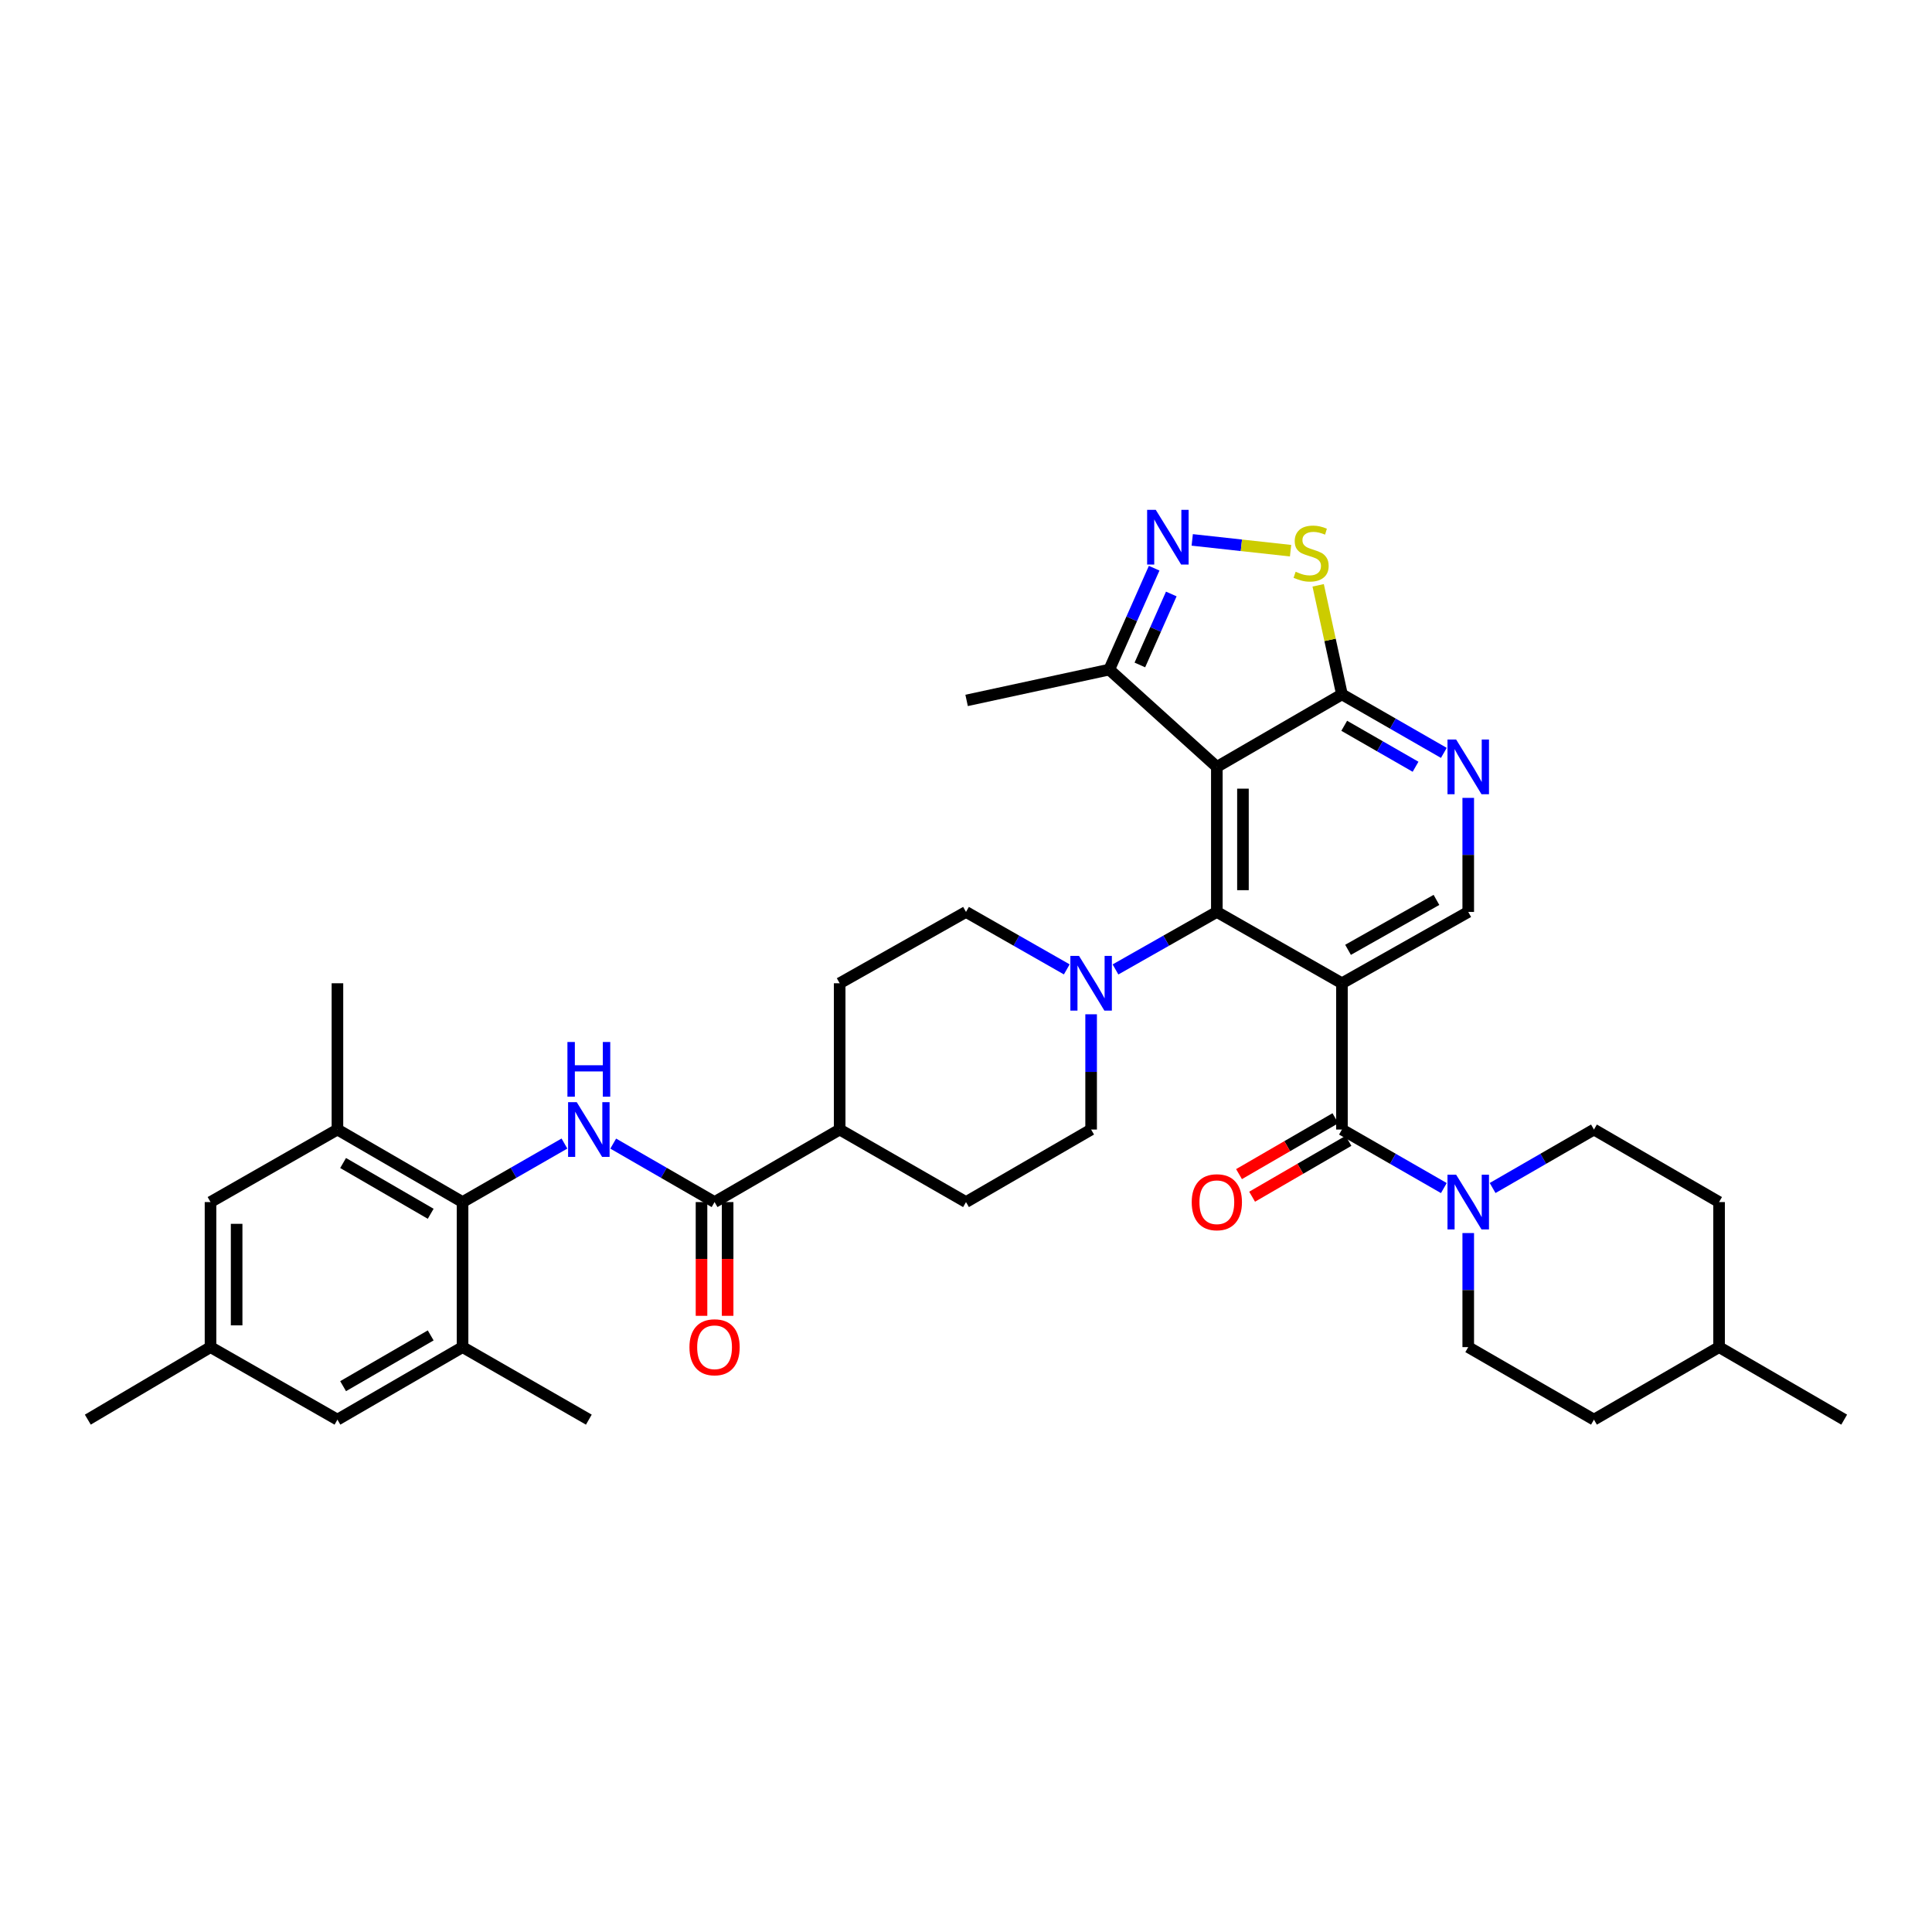 <?xml version='1.0' encoding='iso-8859-1'?>
<svg version='1.1' baseProfile='full'
              xmlns='http://www.w3.org/2000/svg'
                      xmlns:rdkit='http://www.rdkit.org/xml'
                      xmlns:xlink='http://www.w3.org/1999/xlink'
                  xml:space='preserve'
width='1000px' height='1000px' viewBox='0 0 1000 1000'>
<!-- END OF HEADER -->
<rect style='opacity:1.0;fill:#FFFFFF;stroke:none' width='1000' height='1000' x='0' y='0'> </rect>
<path class='bond-0' d='M 694.587,508.937 L 629.833,472.017' style='fill:none;fill-rule:evenodd;stroke:#000000;stroke-width:6px;stroke-linecap:butt;stroke-linejoin:miter;stroke-opacity:1' />
<path class='bond-2' d='M 694.587,508.937 L 694.587,584.647' style='fill:none;fill-rule:evenodd;stroke:#000000;stroke-width:6px;stroke-linecap:butt;stroke-linejoin:miter;stroke-opacity:1' />
<path class='bond-12' d='M 694.587,508.937 L 759.958,472.017' style='fill:none;fill-rule:evenodd;stroke:#000000;stroke-width:6px;stroke-linecap:butt;stroke-linejoin:miter;stroke-opacity:1' />
<path class='bond-12' d='M 697.746,491.63 L 743.506,465.786' style='fill:none;fill-rule:evenodd;stroke:#000000;stroke-width:6px;stroke-linecap:butt;stroke-linejoin:miter;stroke-opacity:1' />
<path class='bond-1' d='M 629.833,472.017 L 629.833,396.945' style='fill:none;fill-rule:evenodd;stroke:#000000;stroke-width:6px;stroke-linecap:butt;stroke-linejoin:miter;stroke-opacity:1' />
<path class='bond-1' d='M 643.348,460.756 L 643.348,408.206' style='fill:none;fill-rule:evenodd;stroke:#000000;stroke-width:6px;stroke-linecap:butt;stroke-linejoin:miter;stroke-opacity:1' />
<path class='bond-6' d='M 629.833,472.017 L 603.603,486.899' style='fill:none;fill-rule:evenodd;stroke:#000000;stroke-width:6px;stroke-linecap:butt;stroke-linejoin:miter;stroke-opacity:1' />
<path class='bond-6' d='M 603.603,486.899 L 577.373,501.782' style='fill:none;fill-rule:evenodd;stroke:#0000FF;stroke-width:6px;stroke-linecap:butt;stroke-linejoin:miter;stroke-opacity:1' />
<path class='bond-13' d='M 629.833,396.945 L 574.148,346.577' style='fill:none;fill-rule:evenodd;stroke:#000000;stroke-width:6px;stroke-linecap:butt;stroke-linejoin:miter;stroke-opacity:1' />
<path class='bond-36' d='M 629.833,396.945 L 694.587,359.401' style='fill:none;fill-rule:evenodd;stroke:#000000;stroke-width:6px;stroke-linecap:butt;stroke-linejoin:miter;stroke-opacity:1' />
<path class='bond-8' d='M 694.587,584.647 L 720.96,599.793' style='fill:none;fill-rule:evenodd;stroke:#000000;stroke-width:6px;stroke-linecap:butt;stroke-linejoin:miter;stroke-opacity:1' />
<path class='bond-8' d='M 720.96,599.793 L 747.333,614.94' style='fill:none;fill-rule:evenodd;stroke:#0000FF;stroke-width:6px;stroke-linecap:butt;stroke-linejoin:miter;stroke-opacity:1' />
<path class='bond-16' d='M 691.198,578.8 L 666.256,593.261' style='fill:none;fill-rule:evenodd;stroke:#000000;stroke-width:6px;stroke-linecap:butt;stroke-linejoin:miter;stroke-opacity:1' />
<path class='bond-16' d='M 666.256,593.261 L 641.314,607.722' style='fill:none;fill-rule:evenodd;stroke:#FF0000;stroke-width:6px;stroke-linecap:butt;stroke-linejoin:miter;stroke-opacity:1' />
<path class='bond-16' d='M 697.977,590.493 L 673.035,604.954' style='fill:none;fill-rule:evenodd;stroke:#000000;stroke-width:6px;stroke-linecap:butt;stroke-linejoin:miter;stroke-opacity:1' />
<path class='bond-16' d='M 673.035,604.954 L 648.093,619.414' style='fill:none;fill-rule:evenodd;stroke:#FF0000;stroke-width:6px;stroke-linecap:butt;stroke-linejoin:miter;stroke-opacity:1' />
<path class='bond-3' d='M 597.39,294.101 L 585.769,320.339' style='fill:none;fill-rule:evenodd;stroke:#0000FF;stroke-width:6px;stroke-linecap:butt;stroke-linejoin:miter;stroke-opacity:1' />
<path class='bond-3' d='M 585.769,320.339 L 574.148,346.577' style='fill:none;fill-rule:evenodd;stroke:#000000;stroke-width:6px;stroke-linecap:butt;stroke-linejoin:miter;stroke-opacity:1' />
<path class='bond-3' d='M 606.261,307.445 L 598.127,325.812' style='fill:none;fill-rule:evenodd;stroke:#0000FF;stroke-width:6px;stroke-linecap:butt;stroke-linejoin:miter;stroke-opacity:1' />
<path class='bond-3' d='M 598.127,325.812 L 589.992,344.178' style='fill:none;fill-rule:evenodd;stroke:#000000;stroke-width:6px;stroke-linecap:butt;stroke-linejoin:miter;stroke-opacity:1' />
<path class='bond-37' d='M 617.095,279.451 L 642.546,282.246' style='fill:none;fill-rule:evenodd;stroke:#0000FF;stroke-width:6px;stroke-linecap:butt;stroke-linejoin:miter;stroke-opacity:1' />
<path class='bond-37' d='M 642.546,282.246 L 667.997,285.04' style='fill:none;fill-rule:evenodd;stroke:#CCCC00;stroke-width:6px;stroke-linecap:butt;stroke-linejoin:miter;stroke-opacity:1' />
<path class='bond-4' d='M 317.4,591.926 L 343.63,607.058' style='fill:none;fill-rule:evenodd;stroke:#0000FF;stroke-width:6px;stroke-linecap:butt;stroke-linejoin:miter;stroke-opacity:1' />
<path class='bond-4' d='M 343.63,607.058 L 369.86,622.19' style='fill:none;fill-rule:evenodd;stroke:#000000;stroke-width:6px;stroke-linecap:butt;stroke-linejoin:miter;stroke-opacity:1' />
<path class='bond-9' d='M 292.157,591.898 L 265.788,607.044' style='fill:none;fill-rule:evenodd;stroke:#0000FF;stroke-width:6px;stroke-linecap:butt;stroke-linejoin:miter;stroke-opacity:1' />
<path class='bond-9' d='M 265.788,607.044 L 239.419,622.19' style='fill:none;fill-rule:evenodd;stroke:#000000;stroke-width:6px;stroke-linecap:butt;stroke-linejoin:miter;stroke-opacity:1' />
<path class='bond-5' d='M 694.587,359.401 L 720.96,374.548' style='fill:none;fill-rule:evenodd;stroke:#000000;stroke-width:6px;stroke-linecap:butt;stroke-linejoin:miter;stroke-opacity:1' />
<path class='bond-5' d='M 720.96,374.548 L 747.333,389.694' style='fill:none;fill-rule:evenodd;stroke:#0000FF;stroke-width:6px;stroke-linecap:butt;stroke-linejoin:miter;stroke-opacity:1' />
<path class='bond-5' d='M 695.768,375.666 L 714.229,386.268' style='fill:none;fill-rule:evenodd;stroke:#000000;stroke-width:6px;stroke-linecap:butt;stroke-linejoin:miter;stroke-opacity:1' />
<path class='bond-5' d='M 714.229,386.268 L 732.69,396.871' style='fill:none;fill-rule:evenodd;stroke:#0000FF;stroke-width:6px;stroke-linecap:butt;stroke-linejoin:miter;stroke-opacity:1' />
<path class='bond-7' d='M 694.587,359.401 L 688.433,331.181' style='fill:none;fill-rule:evenodd;stroke:#000000;stroke-width:6px;stroke-linecap:butt;stroke-linejoin:miter;stroke-opacity:1' />
<path class='bond-7' d='M 688.433,331.181 L 682.278,302.96' style='fill:none;fill-rule:evenodd;stroke:#CCCC00;stroke-width:6px;stroke-linecap:butt;stroke-linejoin:miter;stroke-opacity:1' />
<path class='bond-20' d='M 552.159,501.752 L 526.079,486.884' style='fill:none;fill-rule:evenodd;stroke:#0000FF;stroke-width:6px;stroke-linecap:butt;stroke-linejoin:miter;stroke-opacity:1' />
<path class='bond-20' d='M 526.079,486.884 L 500,472.017' style='fill:none;fill-rule:evenodd;stroke:#000000;stroke-width:6px;stroke-linecap:butt;stroke-linejoin:miter;stroke-opacity:1' />
<path class='bond-21' d='M 564.762,524.99 L 564.762,554.818' style='fill:none;fill-rule:evenodd;stroke:#0000FF;stroke-width:6px;stroke-linecap:butt;stroke-linejoin:miter;stroke-opacity:1' />
<path class='bond-21' d='M 564.762,554.818 L 564.762,584.647' style='fill:none;fill-rule:evenodd;stroke:#000000;stroke-width:6px;stroke-linecap:butt;stroke-linejoin:miter;stroke-opacity:1' />
<path class='bond-23' d='M 772.576,614.91 L 798.802,599.778' style='fill:none;fill-rule:evenodd;stroke:#0000FF;stroke-width:6px;stroke-linecap:butt;stroke-linejoin:miter;stroke-opacity:1' />
<path class='bond-23' d='M 798.802,599.778 L 825.028,584.647' style='fill:none;fill-rule:evenodd;stroke:#000000;stroke-width:6px;stroke-linecap:butt;stroke-linejoin:miter;stroke-opacity:1' />
<path class='bond-24' d='M 759.958,638.227 L 759.958,667.744' style='fill:none;fill-rule:evenodd;stroke:#0000FF;stroke-width:6px;stroke-linecap:butt;stroke-linejoin:miter;stroke-opacity:1' />
<path class='bond-24' d='M 759.958,667.744 L 759.958,697.262' style='fill:none;fill-rule:evenodd;stroke:#000000;stroke-width:6px;stroke-linecap:butt;stroke-linejoin:miter;stroke-opacity:1' />
<path class='bond-14' d='M 239.419,622.19 L 174.656,584.647' style='fill:none;fill-rule:evenodd;stroke:#000000;stroke-width:6px;stroke-linecap:butt;stroke-linejoin:miter;stroke-opacity:1' />
<path class='bond-14' d='M 222.926,628.252 L 177.592,601.971' style='fill:none;fill-rule:evenodd;stroke:#000000;stroke-width:6px;stroke-linecap:butt;stroke-linejoin:miter;stroke-opacity:1' />
<path class='bond-15' d='M 239.419,622.19 L 239.419,697.262' style='fill:none;fill-rule:evenodd;stroke:#000000;stroke-width:6px;stroke-linecap:butt;stroke-linejoin:miter;stroke-opacity:1' />
<path class='bond-10' d='M 369.86,622.19 L 434.614,584.647' style='fill:none;fill-rule:evenodd;stroke:#000000;stroke-width:6px;stroke-linecap:butt;stroke-linejoin:miter;stroke-opacity:1' />
<path class='bond-22' d='M 363.102,622.19 L 363.102,651.628' style='fill:none;fill-rule:evenodd;stroke:#000000;stroke-width:6px;stroke-linecap:butt;stroke-linejoin:miter;stroke-opacity:1' />
<path class='bond-22' d='M 363.102,651.628 L 363.102,681.065' style='fill:none;fill-rule:evenodd;stroke:#FF0000;stroke-width:6px;stroke-linecap:butt;stroke-linejoin:miter;stroke-opacity:1' />
<path class='bond-22' d='M 376.617,622.19 L 376.617,651.628' style='fill:none;fill-rule:evenodd;stroke:#000000;stroke-width:6px;stroke-linecap:butt;stroke-linejoin:miter;stroke-opacity:1' />
<path class='bond-22' d='M 376.617,651.628 L 376.617,681.065' style='fill:none;fill-rule:evenodd;stroke:#FF0000;stroke-width:6px;stroke-linecap:butt;stroke-linejoin:miter;stroke-opacity:1' />
<path class='bond-11' d='M 759.958,412.982 L 759.958,442.499' style='fill:none;fill-rule:evenodd;stroke:#0000FF;stroke-width:6px;stroke-linecap:butt;stroke-linejoin:miter;stroke-opacity:1' />
<path class='bond-11' d='M 759.958,442.499 L 759.958,472.017' style='fill:none;fill-rule:evenodd;stroke:#000000;stroke-width:6px;stroke-linecap:butt;stroke-linejoin:miter;stroke-opacity:1' />
<path class='bond-33' d='M 574.148,346.577 L 500.315,362.533' style='fill:none;fill-rule:evenodd;stroke:#000000;stroke-width:6px;stroke-linecap:butt;stroke-linejoin:miter;stroke-opacity:1' />
<path class='bond-18' d='M 174.656,584.647 L 108.963,622.19' style='fill:none;fill-rule:evenodd;stroke:#000000;stroke-width:6px;stroke-linecap:butt;stroke-linejoin:miter;stroke-opacity:1' />
<path class='bond-32' d='M 174.656,584.647 L 174.656,508.937' style='fill:none;fill-rule:evenodd;stroke:#000000;stroke-width:6px;stroke-linecap:butt;stroke-linejoin:miter;stroke-opacity:1' />
<path class='bond-19' d='M 239.419,697.262 L 174.656,734.805' style='fill:none;fill-rule:evenodd;stroke:#000000;stroke-width:6px;stroke-linecap:butt;stroke-linejoin:miter;stroke-opacity:1' />
<path class='bond-19' d='M 222.926,691.201 L 177.592,717.481' style='fill:none;fill-rule:evenodd;stroke:#000000;stroke-width:6px;stroke-linecap:butt;stroke-linejoin:miter;stroke-opacity:1' />
<path class='bond-31' d='M 239.419,697.262 L 304.782,734.805' style='fill:none;fill-rule:evenodd;stroke:#000000;stroke-width:6px;stroke-linecap:butt;stroke-linejoin:miter;stroke-opacity:1' />
<path class='bond-17' d='M 434.614,584.647 L 500,622.19' style='fill:none;fill-rule:evenodd;stroke:#000000;stroke-width:6px;stroke-linecap:butt;stroke-linejoin:miter;stroke-opacity:1' />
<path class='bond-38' d='M 434.614,584.647 L 434.614,508.937' style='fill:none;fill-rule:evenodd;stroke:#000000;stroke-width:6px;stroke-linecap:butt;stroke-linejoin:miter;stroke-opacity:1' />
<path class='bond-40' d='M 108.963,622.19 L 108.963,697.262' style='fill:none;fill-rule:evenodd;stroke:#000000;stroke-width:6px;stroke-linecap:butt;stroke-linejoin:miter;stroke-opacity:1' />
<path class='bond-40' d='M 122.479,633.451 L 122.479,686.001' style='fill:none;fill-rule:evenodd;stroke:#000000;stroke-width:6px;stroke-linecap:butt;stroke-linejoin:miter;stroke-opacity:1' />
<path class='bond-25' d='M 174.656,734.805 L 108.963,697.262' style='fill:none;fill-rule:evenodd;stroke:#000000;stroke-width:6px;stroke-linecap:butt;stroke-linejoin:miter;stroke-opacity:1' />
<path class='bond-26' d='M 500,472.017 L 434.614,508.937' style='fill:none;fill-rule:evenodd;stroke:#000000;stroke-width:6px;stroke-linecap:butt;stroke-linejoin:miter;stroke-opacity:1' />
<path class='bond-27' d='M 564.762,584.647 L 500,622.19' style='fill:none;fill-rule:evenodd;stroke:#000000;stroke-width:6px;stroke-linecap:butt;stroke-linejoin:miter;stroke-opacity:1' />
<path class='bond-28' d='M 825.028,584.647 L 889.791,622.19' style='fill:none;fill-rule:evenodd;stroke:#000000;stroke-width:6px;stroke-linecap:butt;stroke-linejoin:miter;stroke-opacity:1' />
<path class='bond-29' d='M 759.958,697.262 L 825.028,734.805' style='fill:none;fill-rule:evenodd;stroke:#000000;stroke-width:6px;stroke-linecap:butt;stroke-linejoin:miter;stroke-opacity:1' />
<path class='bond-34' d='M 108.963,697.262 L 45.455,734.805' style='fill:none;fill-rule:evenodd;stroke:#000000;stroke-width:6px;stroke-linecap:butt;stroke-linejoin:miter;stroke-opacity:1' />
<path class='bond-39' d='M 889.791,622.19 L 889.791,697.262' style='fill:none;fill-rule:evenodd;stroke:#000000;stroke-width:6px;stroke-linecap:butt;stroke-linejoin:miter;stroke-opacity:1' />
<path class='bond-30' d='M 825.028,734.805 L 889.791,697.262' style='fill:none;fill-rule:evenodd;stroke:#000000;stroke-width:6px;stroke-linecap:butt;stroke-linejoin:miter;stroke-opacity:1' />
<path class='bond-35' d='M 889.791,697.262 L 954.545,734.805' style='fill:none;fill-rule:evenodd;stroke:#000000;stroke-width:6px;stroke-linecap:butt;stroke-linejoin:miter;stroke-opacity:1' />
<path  class='atom-4' d='M 598.231 263.907
L 607.511 278.907
Q 608.431 280.387, 609.911 283.067
Q 611.391 285.747, 611.471 285.907
L 611.471 263.907
L 615.231 263.907
L 615.231 292.227
L 611.351 292.227
L 601.391 275.827
Q 600.231 273.907, 598.991 271.707
Q 597.791 269.507, 597.431 268.827
L 597.431 292.227
L 593.751 292.227
L 593.751 263.907
L 598.231 263.907
' fill='#0000FF'/>
<path  class='atom-5' d='M 298.522 570.487
L 307.802 585.487
Q 308.722 586.967, 310.202 589.647
Q 311.682 592.327, 311.762 592.487
L 311.762 570.487
L 315.522 570.487
L 315.522 598.807
L 311.642 598.807
L 301.682 582.407
Q 300.522 580.487, 299.282 578.287
Q 298.082 576.087, 297.722 575.407
L 297.722 598.807
L 294.042 598.807
L 294.042 570.487
L 298.522 570.487
' fill='#0000FF'/>
<path  class='atom-5' d='M 293.702 539.335
L 297.542 539.335
L 297.542 551.375
L 312.022 551.375
L 312.022 539.335
L 315.862 539.335
L 315.862 567.655
L 312.022 567.655
L 312.022 554.575
L 297.542 554.575
L 297.542 567.655
L 293.702 567.655
L 293.702 539.335
' fill='#0000FF'/>
<path  class='atom-7' d='M 558.502 494.777
L 567.782 509.777
Q 568.702 511.257, 570.182 513.937
Q 571.662 516.617, 571.742 516.777
L 571.742 494.777
L 575.502 494.777
L 575.502 523.097
L 571.622 523.097
L 561.662 506.697
Q 560.502 504.777, 559.262 502.577
Q 558.062 500.377, 557.702 499.697
L 557.702 523.097
L 554.022 523.097
L 554.022 494.777
L 558.502 494.777
' fill='#0000FF'/>
<path  class='atom-8' d='M 670.624 295.927
Q 670.944 296.047, 672.264 296.607
Q 673.584 297.167, 675.024 297.527
Q 676.504 297.847, 677.944 297.847
Q 680.624 297.847, 682.184 296.567
Q 683.744 295.247, 683.744 292.967
Q 683.744 291.407, 682.944 290.447
Q 682.184 289.487, 680.984 288.967
Q 679.784 288.447, 677.784 287.847
Q 675.264 287.087, 673.744 286.367
Q 672.264 285.647, 671.184 284.127
Q 670.144 282.607, 670.144 280.047
Q 670.144 276.487, 672.544 274.287
Q 674.984 272.087, 679.784 272.087
Q 683.064 272.087, 686.784 273.647
L 685.864 276.727
Q 682.464 275.327, 679.904 275.327
Q 677.144 275.327, 675.624 276.487
Q 674.104 277.607, 674.144 279.567
Q 674.144 281.087, 674.904 282.007
Q 675.704 282.927, 676.824 283.447
Q 677.984 283.967, 679.904 284.567
Q 682.464 285.367, 683.984 286.167
Q 685.504 286.967, 686.584 288.607
Q 687.704 290.207, 687.704 292.967
Q 687.704 296.887, 685.064 299.007
Q 682.464 301.087, 678.104 301.087
Q 675.584 301.087, 673.664 300.527
Q 671.784 300.007, 669.544 299.087
L 670.624 295.927
' fill='#CCCC00'/>
<path  class='atom-9' d='M 753.698 608.03
L 762.978 623.03
Q 763.898 624.51, 765.378 627.19
Q 766.858 629.87, 766.938 630.03
L 766.938 608.03
L 770.698 608.03
L 770.698 636.35
L 766.818 636.35
L 756.858 619.95
Q 755.698 618.03, 754.458 615.83
Q 753.258 613.63, 752.898 612.95
L 752.898 636.35
L 749.218 636.35
L 749.218 608.03
L 753.698 608.03
' fill='#0000FF'/>
<path  class='atom-12' d='M 753.698 382.785
L 762.978 397.785
Q 763.898 399.265, 765.378 401.945
Q 766.858 404.625, 766.938 404.785
L 766.938 382.785
L 770.698 382.785
L 770.698 411.105
L 766.818 411.105
L 756.858 394.705
Q 755.698 392.785, 754.458 390.585
Q 753.258 388.385, 752.898 387.705
L 752.898 411.105
L 749.218 411.105
L 749.218 382.785
L 753.698 382.785
' fill='#0000FF'/>
<path  class='atom-17' d='M 616.833 622.27
Q 616.833 615.47, 620.193 611.67
Q 623.553 607.87, 629.833 607.87
Q 636.113 607.87, 639.473 611.67
Q 642.833 615.47, 642.833 622.27
Q 642.833 629.15, 639.433 633.07
Q 636.033 636.95, 629.833 636.95
Q 623.593 636.95, 620.193 633.07
Q 616.833 629.19, 616.833 622.27
M 629.833 633.75
Q 634.153 633.75, 636.473 630.87
Q 638.833 627.95, 638.833 622.27
Q 638.833 616.71, 636.473 613.91
Q 634.153 611.07, 629.833 611.07
Q 625.513 611.07, 623.153 613.87
Q 620.833 616.67, 620.833 622.27
Q 620.833 627.99, 623.153 630.87
Q 625.513 633.75, 629.833 633.75
' fill='#FF0000'/>
<path  class='atom-23' d='M 356.86 697.342
Q 356.86 690.542, 360.22 686.742
Q 363.58 682.942, 369.86 682.942
Q 376.14 682.942, 379.5 686.742
Q 382.86 690.542, 382.86 697.342
Q 382.86 704.222, 379.46 708.142
Q 376.06 712.022, 369.86 712.022
Q 363.62 712.022, 360.22 708.142
Q 356.86 704.262, 356.86 697.342
M 369.86 708.822
Q 374.18 708.822, 376.5 705.942
Q 378.86 703.022, 378.86 697.342
Q 378.86 691.782, 376.5 688.982
Q 374.18 686.142, 369.86 686.142
Q 365.54 686.142, 363.18 688.942
Q 360.86 691.742, 360.86 697.342
Q 360.86 703.062, 363.18 705.942
Q 365.54 708.822, 369.86 708.822
' fill='#FF0000'/>
</svg>
